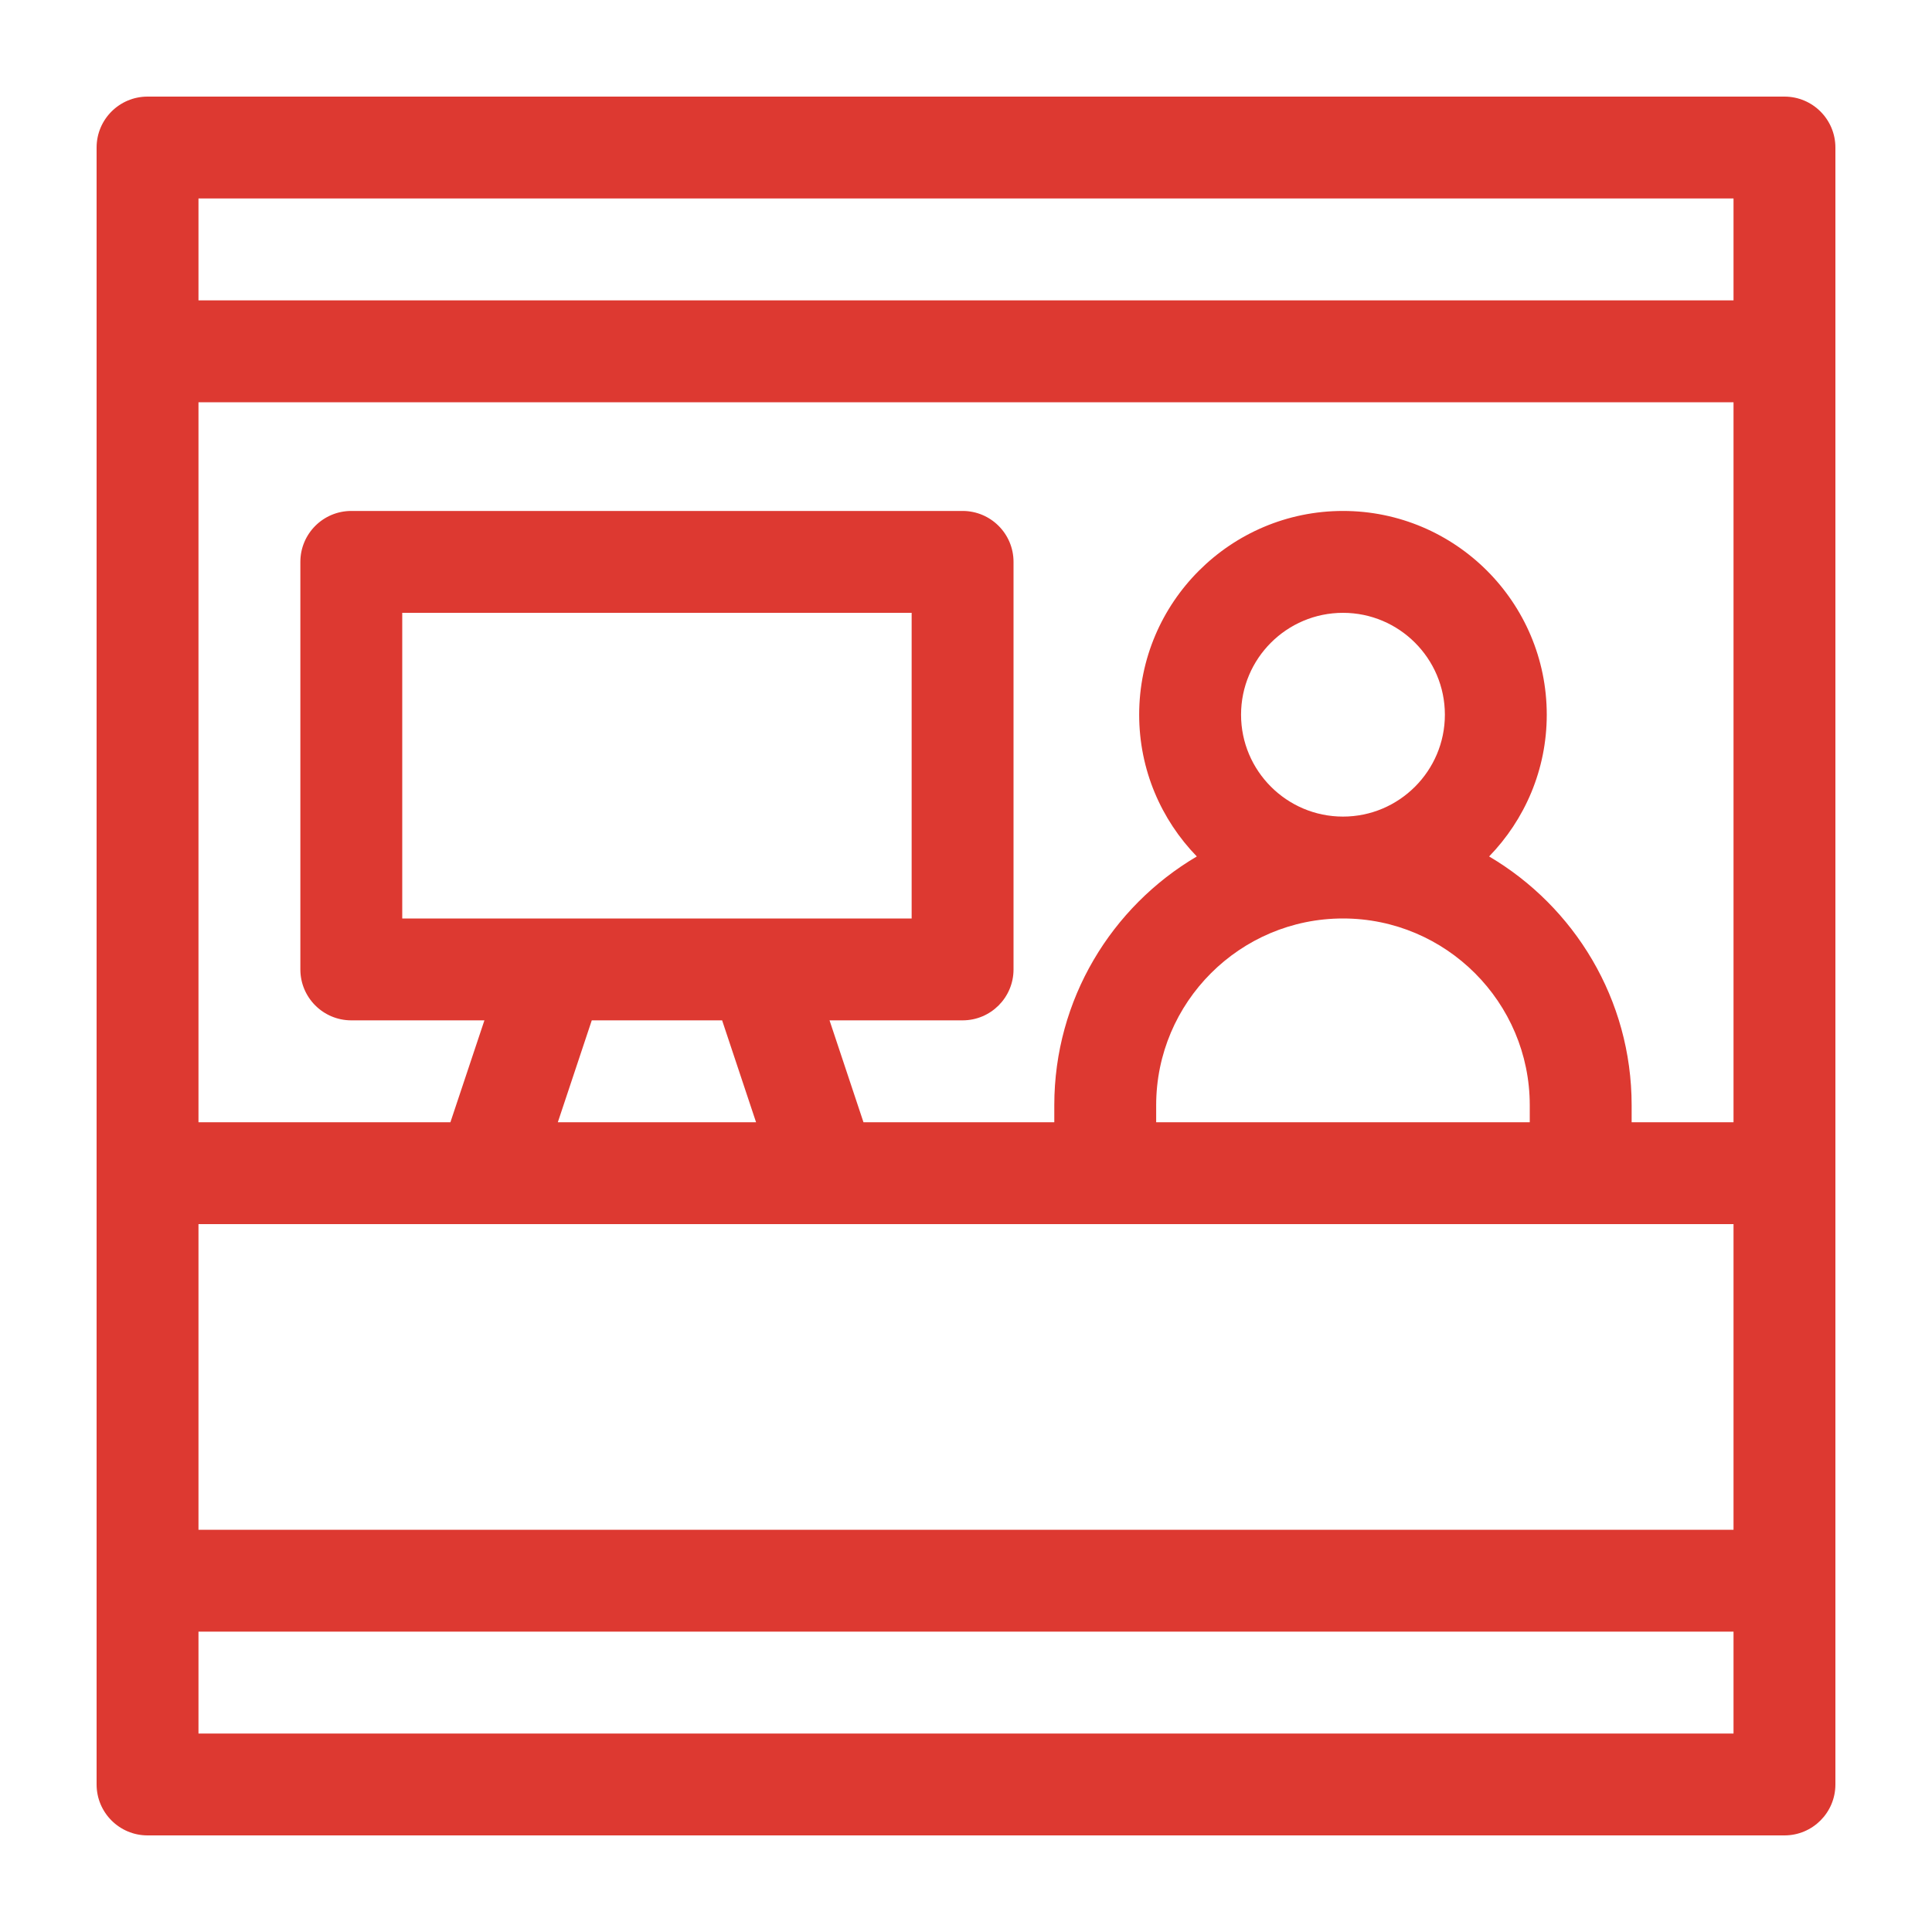 <svg width="30" height="30" viewBox="0 0 30 30" fill="none" xmlns="http://www.w3.org/2000/svg">
<path d="M27.709 1.5H2.291C1.854 1.5 1.5 1.854 1.5 2.291V27.709C1.5 28.146 1.854 28.5 2.291 28.5H27.709C28.146 28.5 28.5 28.146 28.5 27.709V2.291C28.5 1.854 28.146 1.5 27.709 1.5ZM26.918 26.918H3.082V25.336H26.918V26.918ZM26.918 23.754H3.082V19.008H26.918V23.754ZM9.189 15.844H11.213L11.74 17.426H8.662L9.189 15.844ZM6.246 14.262V9.516H14.156V14.262H6.246ZM20.854 14.262C22.453 14.262 23.754 15.563 23.754 17.162V17.426H17.953V17.162C17.953 15.563 19.254 14.262 20.854 14.262ZM19.271 11.098C19.271 10.225 19.981 9.516 20.854 9.516C21.726 9.516 22.436 10.225 22.436 11.098C22.436 11.97 21.726 12.68 20.854 12.68C19.981 12.68 19.271 11.97 19.271 11.098ZM26.918 17.426H25.336V17.162C25.336 15.518 24.446 14.079 23.123 13.299C23.676 12.729 24.018 11.953 24.018 11.098C24.018 9.353 22.598 7.934 20.854 7.934C19.109 7.934 17.689 9.353 17.689 11.098C17.689 11.953 18.031 12.729 18.584 13.299C17.261 14.079 16.371 15.518 16.371 17.162V17.426H13.408L12.881 15.844H14.947C15.384 15.844 15.738 15.49 15.738 15.053V8.725C15.738 8.288 15.384 7.934 14.947 7.934H5.455C5.018 7.934 4.664 8.288 4.664 8.725V15.053C4.664 15.49 5.018 15.844 5.455 15.844H7.522L6.994 17.426H3.082V6.246H26.918V17.426ZM26.918 4.664H3.082V3.082H26.918V4.664Z" fill="#DD3931"/>
</svg>
